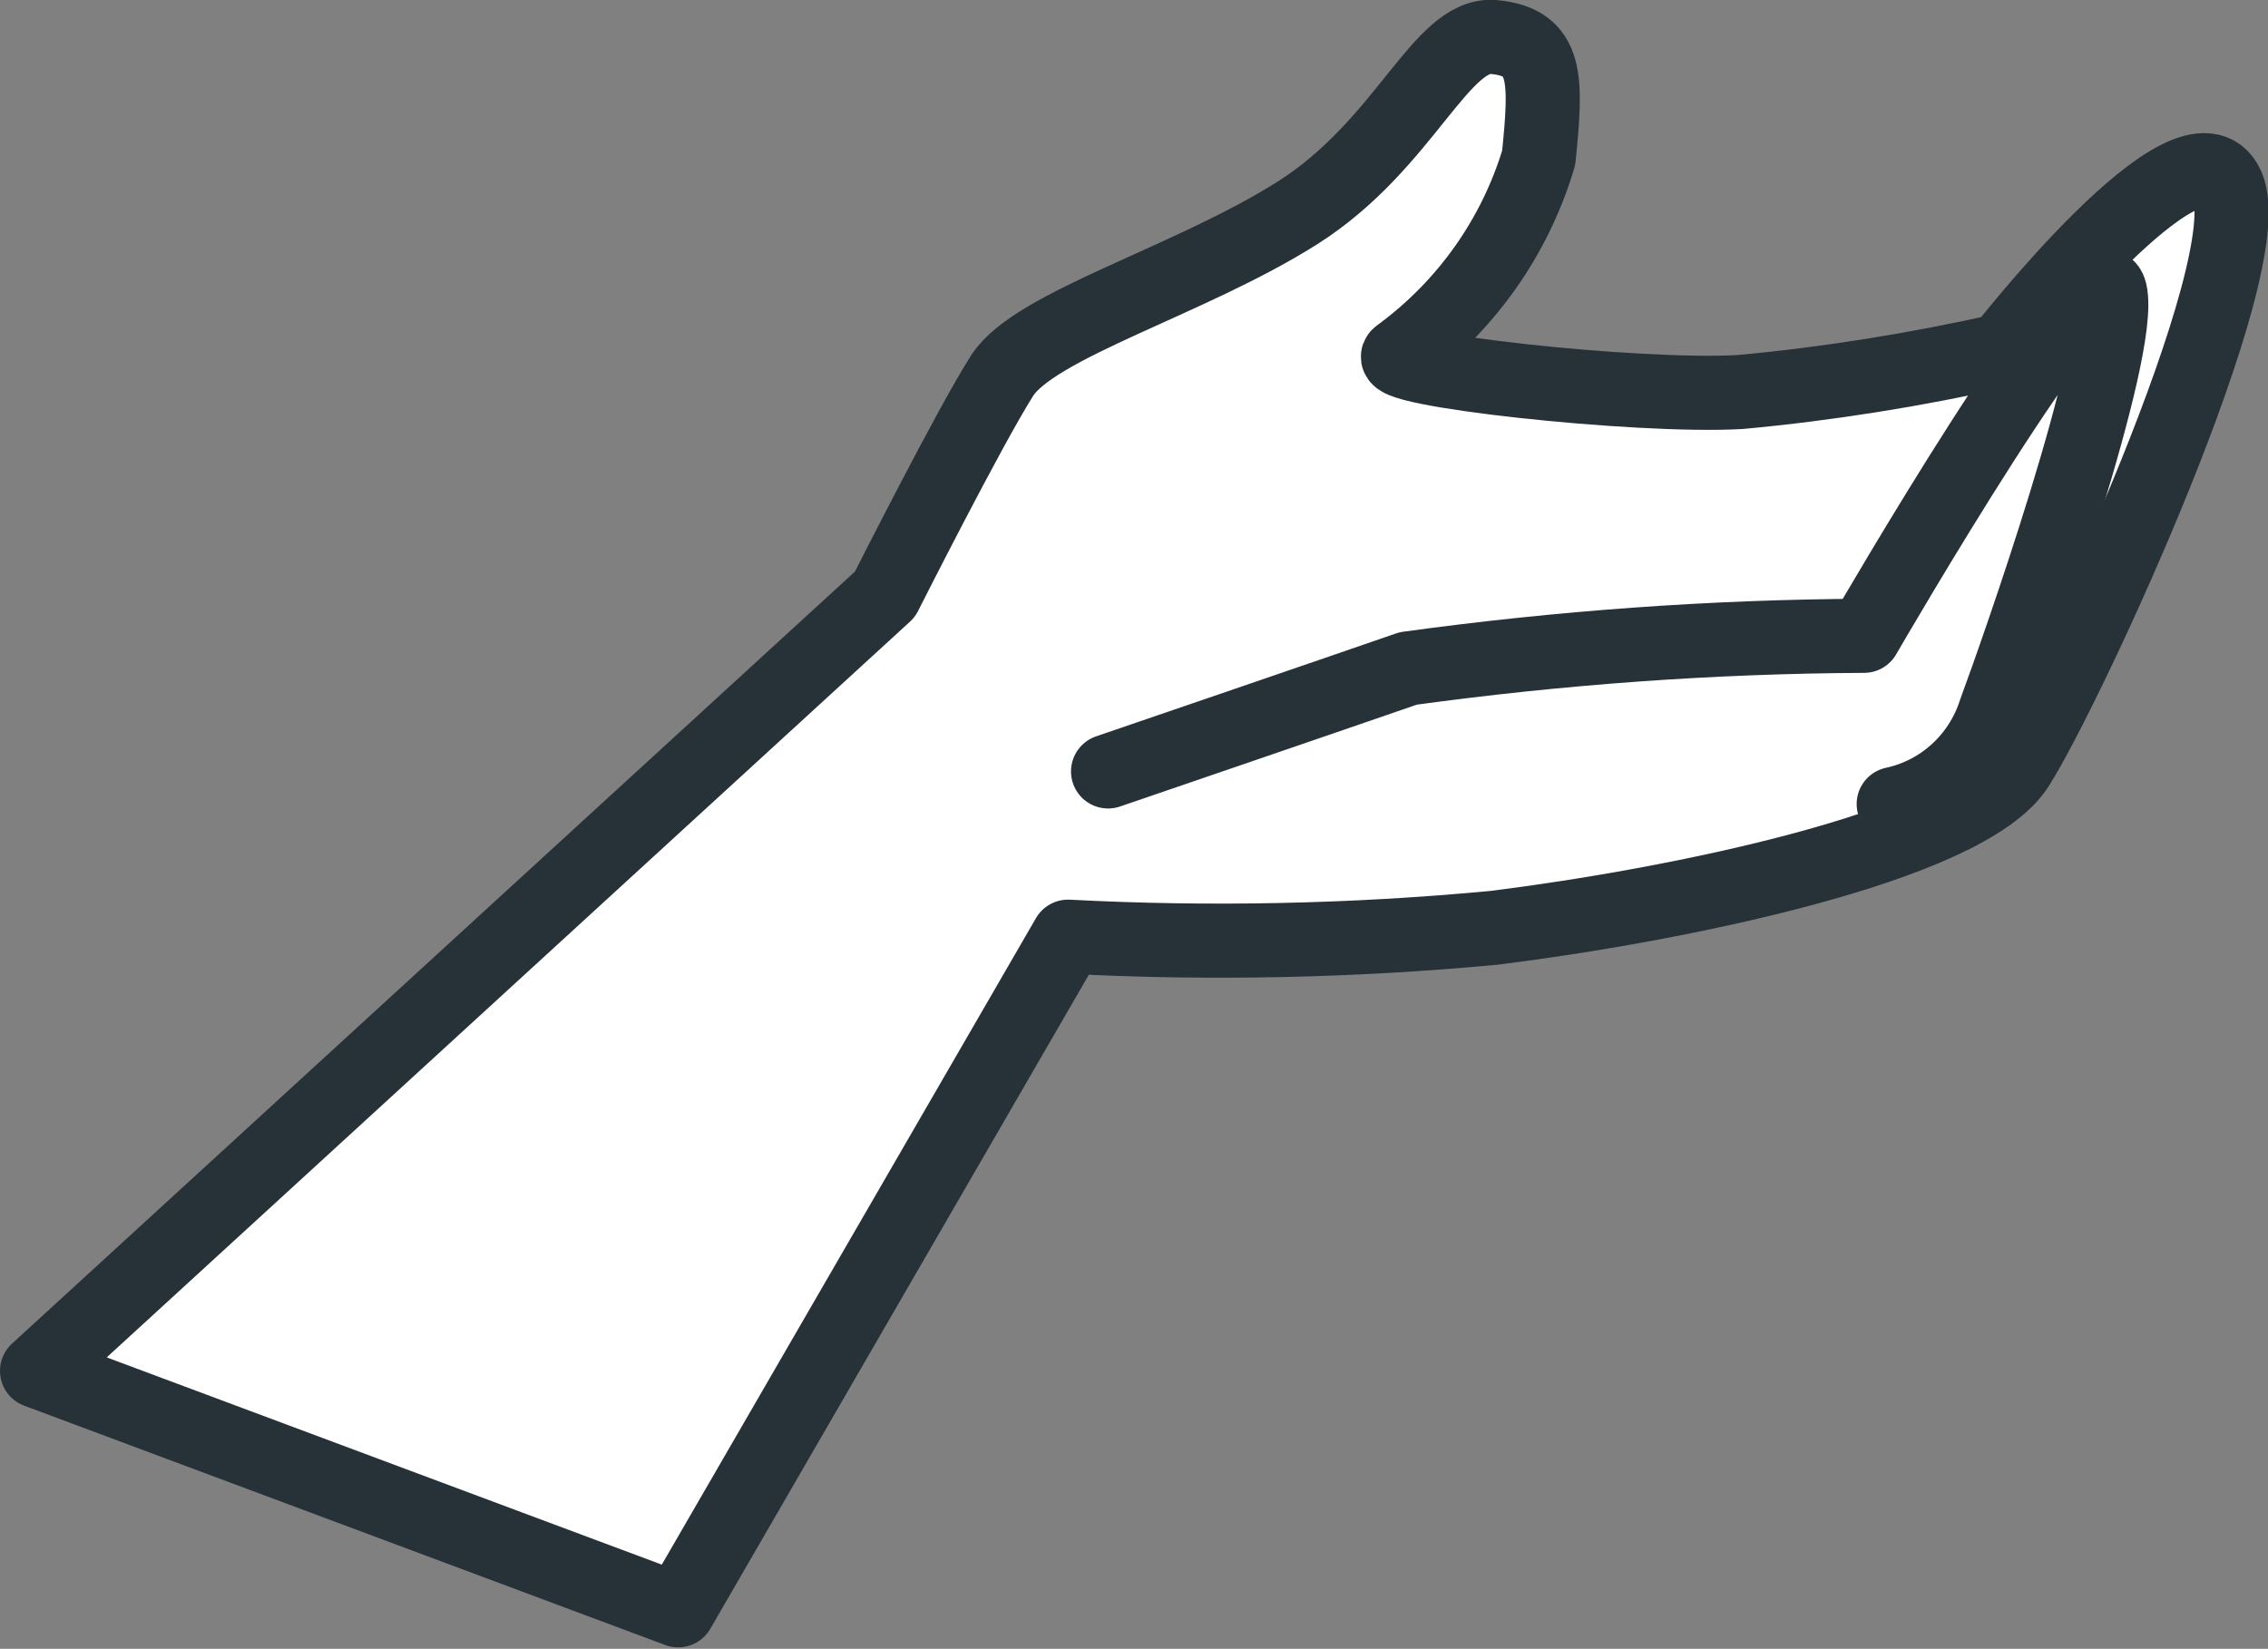 <?xml version="1.0" encoding="UTF-8"?><svg id="Layer_2" xmlns="http://www.w3.org/2000/svg" viewBox="0 0 30.6 22.25"><rect x="0" y="0" width="30.6" height="22.25" fill="#808080" stroke="none"/><defs><style>.cls-1{fill:#fff;}.cls-2{fill:none;stroke:#263238;stroke-linecap:round;stroke-linejoin:round;}</style></defs><g id="Layer_1-2"><path id="Path_11146" class="cls-1" d="m.5,18.5l11.44-10.48s1.14-2.26,1.58-2.95,2.54-1.28,3.99-2.2,1.93-2.44,2.65-2.37.71.55.6,1.63c-.32,1.07-.98,2-1.88,2.66-.31.19,3.2.58,4.6.5,1.19-.11,2.37-.3,3.53-.56,0,0,2.56-3.29,3.04-2.22s-2.14,6.74-2.83,7.83-4.65,1.88-7.06,2.18c-1.91.18-3.84.22-5.75.12l-5.26,9.09L.5,18.5Z"/><path id="Path_11147" class="cls-2" d="m.5,18.5l11.44-10.48s1.14-2.26,1.58-2.95,2.54-1.28,3.99-2.2,1.93-2.44,2.65-2.37.71.55.6,1.63c-.32,1.07-.98,2-1.88,2.66-.31.19,3.2.58,4.6.5,1.19-.11,2.37-.3,3.53-.56,0,0,2.56-3.29,3.04-2.22s-2.14,6.74-2.83,7.83-4.65,1.88-7.06,2.18c-1.91.18-3.84.22-5.75.12l-5.26,9.09L.5,18.5Z"/><path id="Path_11148" class="cls-1" d="m14.95,10.41s3.07-1.05,4.05-1.39c2.04-.28,4.09-.43,6.15-.44,0,0,3.14-5.43,3.32-4.64s-1.26,4.88-1.55,5.66c-.2.63-.72,1.11-1.37,1.25"/><path id="Path_11149" class="cls-2" d="m14.95,10.41s3.07-1.05,4.05-1.39c2.04-.28,4.09-.43,6.15-.44,0,0,3.14-5.43,3.32-4.64s-1.26,4.88-1.55,5.66c-.2.63-.72,1.11-1.37,1.25"/></g></svg>